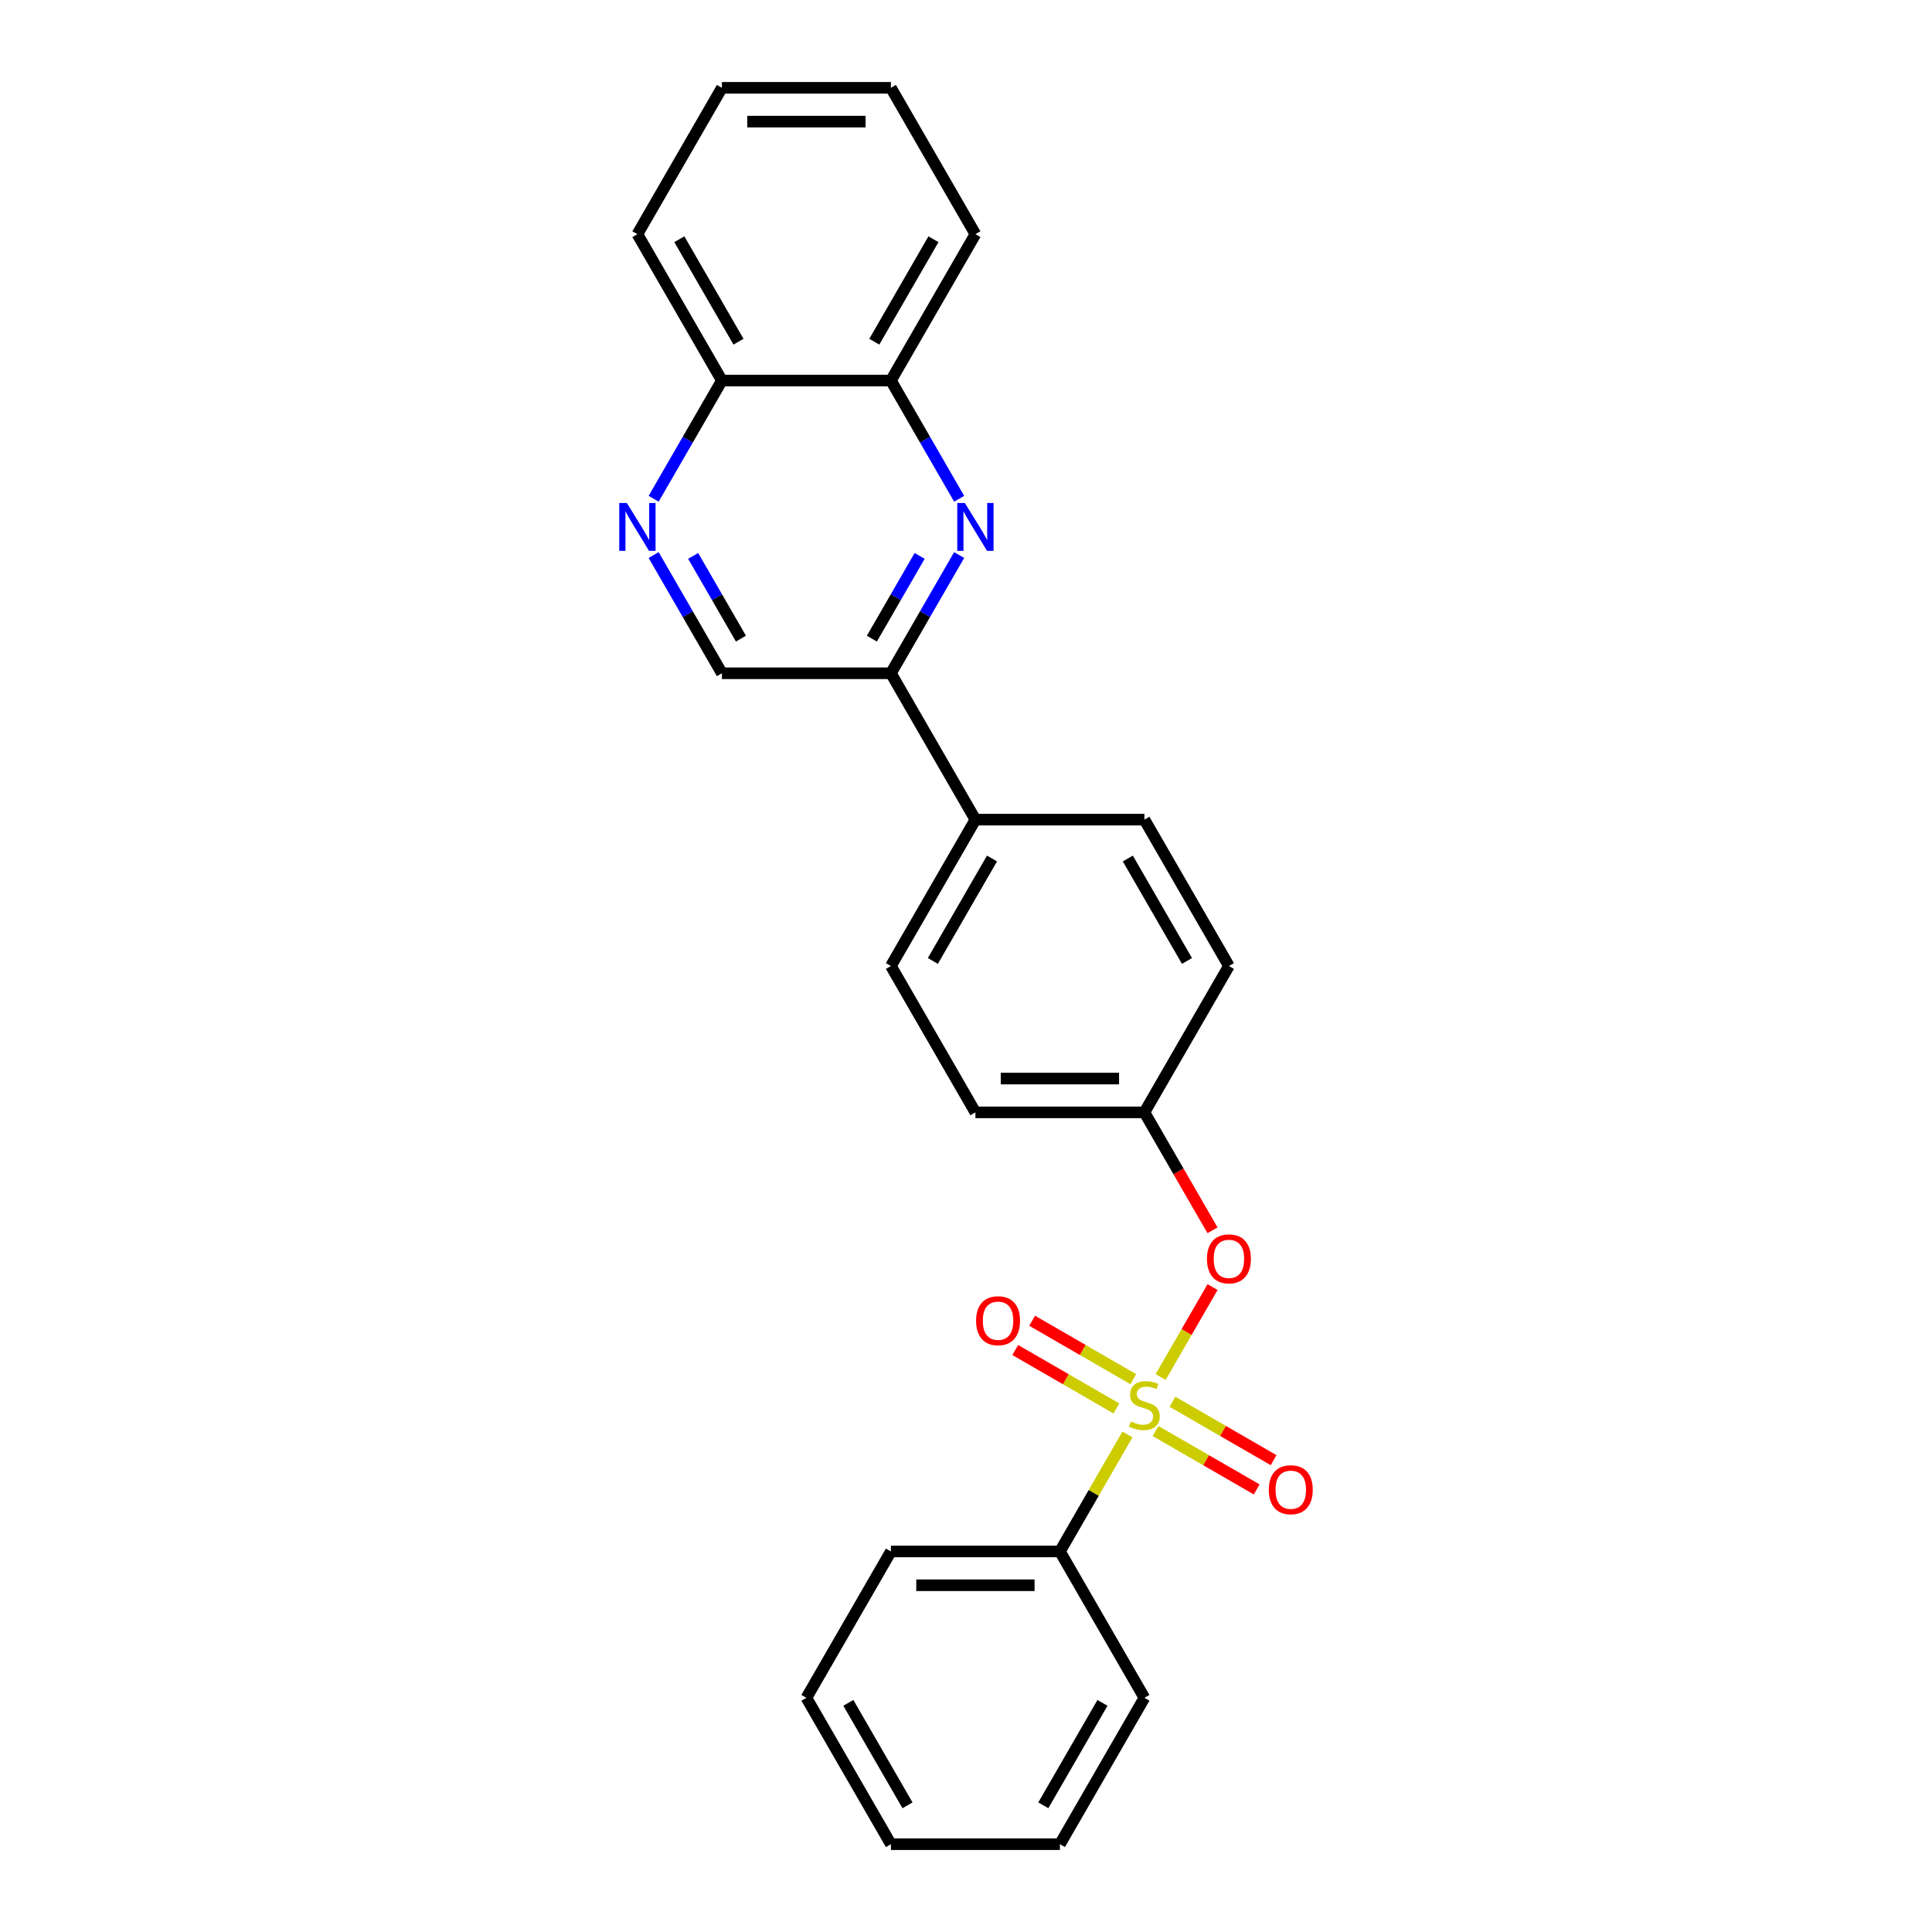 <?xml version='1.0' encoding='iso-8859-1'?>
<svg version='1.1' baseProfile='full'
              xmlns='http://www.w3.org/2000/svg'
                      xmlns:rdkit='http://www.rdkit.org/xml'
                      xmlns:xlink='http://www.w3.org/1999/xlink'
                  xml:space='preserve'
width='1000px' height='1000px' viewBox='0 0 1000 1000'>
<!-- END OF HEADER -->
<rect style='opacity:1.0;fill:#FFFFFF;stroke:none' width='1000' height='1000' x='0' y='0'> </rect>
<path class='bond-1' d='M 600.743,712.734 L 614.178,689.464' style='fill:none;fill-rule:evenodd;stroke:#CCCC00;stroke-width:6px;stroke-linecap:butt;stroke-linejoin:miter;stroke-opacity:1' />
<path class='bond-1' d='M 614.178,689.464 L 627.612,666.194' style='fill:none;fill-rule:evenodd;stroke:#FF0000;stroke-width:6px;stroke-linecap:butt;stroke-linejoin:miter;stroke-opacity:1' />
<path class='bond-4' d='M 586.593,713.848 L 560.412,698.733' style='fill:none;fill-rule:evenodd;stroke:#CCCC00;stroke-width:6px;stroke-linecap:butt;stroke-linejoin:miter;stroke-opacity:1' />
<path class='bond-4' d='M 560.412,698.733 L 534.232,683.618' style='fill:none;fill-rule:evenodd;stroke:#FF0000;stroke-width:6px;stroke-linecap:butt;stroke-linejoin:miter;stroke-opacity:1' />
<path class='bond-4' d='M 577.845,729 L 551.664,713.885' style='fill:none;fill-rule:evenodd;stroke:#CCCC00;stroke-width:6px;stroke-linecap:butt;stroke-linejoin:miter;stroke-opacity:1' />
<path class='bond-4' d='M 551.664,713.885 L 525.484,698.769' style='fill:none;fill-rule:evenodd;stroke:#FF0000;stroke-width:6px;stroke-linecap:butt;stroke-linejoin:miter;stroke-opacity:1' />
<path class='bond-5' d='M 598.105,740.697 L 624.285,755.812' style='fill:none;fill-rule:evenodd;stroke:#CCCC00;stroke-width:6px;stroke-linecap:butt;stroke-linejoin:miter;stroke-opacity:1' />
<path class='bond-5' d='M 624.285,755.812 L 650.466,770.928' style='fill:none;fill-rule:evenodd;stroke:#FF0000;stroke-width:6px;stroke-linecap:butt;stroke-linejoin:miter;stroke-opacity:1' />
<path class='bond-5' d='M 606.852,725.545 L 633.033,740.661' style='fill:none;fill-rule:evenodd;stroke:#CCCC00;stroke-width:6px;stroke-linecap:butt;stroke-linejoin:miter;stroke-opacity:1' />
<path class='bond-5' d='M 633.033,740.661 L 659.214,755.776' style='fill:none;fill-rule:evenodd;stroke:#FF0000;stroke-width:6px;stroke-linecap:butt;stroke-linejoin:miter;stroke-opacity:1' />
<path class='bond-6' d='M 583.571,742.476 L 566.09,772.753' style='fill:none;fill-rule:evenodd;stroke:#CCCC00;stroke-width:6px;stroke-linecap:butt;stroke-linejoin:miter;stroke-opacity:1' />
<path class='bond-6' d='M 566.09,772.753 L 548.61,803.03' style='fill:none;fill-rule:evenodd;stroke:#000000;stroke-width:6px;stroke-linecap:butt;stroke-linejoin:miter;stroke-opacity:1' />
<path class='bond-0' d='M 496.457,287.301 L 478.795,317.893' style='fill:none;fill-rule:evenodd;stroke:#0000FF;stroke-width:6px;stroke-linecap:butt;stroke-linejoin:miter;stroke-opacity:1' />
<path class='bond-0' d='M 478.795,317.893 L 461.133,348.485' style='fill:none;fill-rule:evenodd;stroke:#000000;stroke-width:6px;stroke-linecap:butt;stroke-linejoin:miter;stroke-opacity:1' />
<path class='bond-0' d='M 476.007,287.731 L 463.643,309.145' style='fill:none;fill-rule:evenodd;stroke:#0000FF;stroke-width:6px;stroke-linecap:butt;stroke-linejoin:miter;stroke-opacity:1' />
<path class='bond-0' d='M 463.643,309.145 L 451.28,330.56' style='fill:none;fill-rule:evenodd;stroke:#000000;stroke-width:6px;stroke-linecap:butt;stroke-linejoin:miter;stroke-opacity:1' />
<path class='bond-7' d='M 496.457,258.154 L 478.795,227.562' style='fill:none;fill-rule:evenodd;stroke:#0000FF;stroke-width:6px;stroke-linecap:butt;stroke-linejoin:miter;stroke-opacity:1' />
<path class='bond-7' d='M 478.795,227.562 L 461.133,196.97' style='fill:none;fill-rule:evenodd;stroke:#000000;stroke-width:6px;stroke-linecap:butt;stroke-linejoin:miter;stroke-opacity:1' />
<path class='bond-13' d='M 627.592,636.801 L 609.971,606.28' style='fill:none;fill-rule:evenodd;stroke:#FF0000;stroke-width:6px;stroke-linecap:butt;stroke-linejoin:miter;stroke-opacity:1' />
<path class='bond-13' d='M 609.971,606.28 L 592.349,575.758' style='fill:none;fill-rule:evenodd;stroke:#000000;stroke-width:6px;stroke-linecap:butt;stroke-linejoin:miter;stroke-opacity:1' />
<path class='bond-2' d='M 338.331,287.301 L 355.993,317.893' style='fill:none;fill-rule:evenodd;stroke:#0000FF;stroke-width:6px;stroke-linecap:butt;stroke-linejoin:miter;stroke-opacity:1' />
<path class='bond-2' d='M 355.993,317.893 L 373.655,348.485' style='fill:none;fill-rule:evenodd;stroke:#000000;stroke-width:6px;stroke-linecap:butt;stroke-linejoin:miter;stroke-opacity:1' />
<path class='bond-2' d='M 358.781,287.731 L 371.145,309.145' style='fill:none;fill-rule:evenodd;stroke:#0000FF;stroke-width:6px;stroke-linecap:butt;stroke-linejoin:miter;stroke-opacity:1' />
<path class='bond-2' d='M 371.145,309.145 L 383.508,330.56' style='fill:none;fill-rule:evenodd;stroke:#000000;stroke-width:6px;stroke-linecap:butt;stroke-linejoin:miter;stroke-opacity:1' />
<path class='bond-10' d='M 338.331,258.154 L 355.993,227.562' style='fill:none;fill-rule:evenodd;stroke:#0000FF;stroke-width:6px;stroke-linecap:butt;stroke-linejoin:miter;stroke-opacity:1' />
<path class='bond-10' d='M 355.993,227.562 L 373.655,196.97' style='fill:none;fill-rule:evenodd;stroke:#000000;stroke-width:6px;stroke-linecap:butt;stroke-linejoin:miter;stroke-opacity:1' />
<path class='bond-3' d='M 461.133,348.485 L 504.871,424.242' style='fill:none;fill-rule:evenodd;stroke:#000000;stroke-width:6px;stroke-linecap:butt;stroke-linejoin:miter;stroke-opacity:1' />
<path class='bond-8' d='M 461.133,348.485 L 373.655,348.485' style='fill:none;fill-rule:evenodd;stroke:#000000;stroke-width:6px;stroke-linecap:butt;stroke-linejoin:miter;stroke-opacity:1' />
<path class='bond-17' d='M 548.61,803.03 L 461.133,803.03' style='fill:none;fill-rule:evenodd;stroke:#000000;stroke-width:6px;stroke-linecap:butt;stroke-linejoin:miter;stroke-opacity:1' />
<path class='bond-17' d='M 535.488,820.526 L 474.254,820.526' style='fill:none;fill-rule:evenodd;stroke:#000000;stroke-width:6px;stroke-linecap:butt;stroke-linejoin:miter;stroke-opacity:1' />
<path class='bond-18' d='M 548.61,803.03 L 592.349,878.788' style='fill:none;fill-rule:evenodd;stroke:#000000;stroke-width:6px;stroke-linecap:butt;stroke-linejoin:miter;stroke-opacity:1' />
<path class='bond-16' d='M 461.133,196.97 L 504.871,121.212' style='fill:none;fill-rule:evenodd;stroke:#000000;stroke-width:6px;stroke-linecap:butt;stroke-linejoin:miter;stroke-opacity:1' />
<path class='bond-16' d='M 452.542,176.858 L 483.159,123.828' style='fill:none;fill-rule:evenodd;stroke:#000000;stroke-width:6px;stroke-linecap:butt;stroke-linejoin:miter;stroke-opacity:1' />
<path class='bond-27' d='M 461.133,196.97 L 373.655,196.97' style='fill:none;fill-rule:evenodd;stroke:#000000;stroke-width:6px;stroke-linecap:butt;stroke-linejoin:miter;stroke-opacity:1' />
<path class='bond-9' d='M 504.871,424.242 L 461.133,500' style='fill:none;fill-rule:evenodd;stroke:#000000;stroke-width:6px;stroke-linecap:butt;stroke-linejoin:miter;stroke-opacity:1' />
<path class='bond-9' d='M 513.462,444.354 L 482.845,497.384' style='fill:none;fill-rule:evenodd;stroke:#000000;stroke-width:6px;stroke-linecap:butt;stroke-linejoin:miter;stroke-opacity:1' />
<path class='bond-26' d='M 504.871,424.242 L 592.349,424.242' style='fill:none;fill-rule:evenodd;stroke:#000000;stroke-width:6px;stroke-linecap:butt;stroke-linejoin:miter;stroke-opacity:1' />
<path class='bond-19' d='M 373.655,196.97 L 329.917,121.212' style='fill:none;fill-rule:evenodd;stroke:#000000;stroke-width:6px;stroke-linecap:butt;stroke-linejoin:miter;stroke-opacity:1' />
<path class='bond-19' d='M 382.246,176.858 L 351.629,123.828' style='fill:none;fill-rule:evenodd;stroke:#000000;stroke-width:6px;stroke-linecap:butt;stroke-linejoin:miter;stroke-opacity:1' />
<path class='bond-11' d='M 461.133,500 L 504.871,575.758' style='fill:none;fill-rule:evenodd;stroke:#000000;stroke-width:6px;stroke-linecap:butt;stroke-linejoin:miter;stroke-opacity:1' />
<path class='bond-12' d='M 592.349,424.242 L 636.087,500' style='fill:none;fill-rule:evenodd;stroke:#000000;stroke-width:6px;stroke-linecap:butt;stroke-linejoin:miter;stroke-opacity:1' />
<path class='bond-12' d='M 583.758,444.354 L 614.375,497.384' style='fill:none;fill-rule:evenodd;stroke:#000000;stroke-width:6px;stroke-linecap:butt;stroke-linejoin:miter;stroke-opacity:1' />
<path class='bond-14' d='M 592.349,575.758 L 636.087,500' style='fill:none;fill-rule:evenodd;stroke:#000000;stroke-width:6px;stroke-linecap:butt;stroke-linejoin:miter;stroke-opacity:1' />
<path class='bond-15' d='M 592.349,575.758 L 504.871,575.758' style='fill:none;fill-rule:evenodd;stroke:#000000;stroke-width:6px;stroke-linecap:butt;stroke-linejoin:miter;stroke-opacity:1' />
<path class='bond-15' d='M 579.227,558.262 L 517.993,558.262' style='fill:none;fill-rule:evenodd;stroke:#000000;stroke-width:6px;stroke-linecap:butt;stroke-linejoin:miter;stroke-opacity:1' />
<path class='bond-20' d='M 504.871,121.212 L 461.133,45.455' style='fill:none;fill-rule:evenodd;stroke:#000000;stroke-width:6px;stroke-linecap:butt;stroke-linejoin:miter;stroke-opacity:1' />
<path class='bond-22' d='M 461.133,803.03 L 417.394,878.788' style='fill:none;fill-rule:evenodd;stroke:#000000;stroke-width:6px;stroke-linecap:butt;stroke-linejoin:miter;stroke-opacity:1' />
<path class='bond-21' d='M 592.349,878.788 L 548.61,954.545' style='fill:none;fill-rule:evenodd;stroke:#000000;stroke-width:6px;stroke-linecap:butt;stroke-linejoin:miter;stroke-opacity:1' />
<path class='bond-21' d='M 570.636,881.404 L 540.019,934.434' style='fill:none;fill-rule:evenodd;stroke:#000000;stroke-width:6px;stroke-linecap:butt;stroke-linejoin:miter;stroke-opacity:1' />
<path class='bond-23' d='M 329.917,121.212 L 373.655,45.455' style='fill:none;fill-rule:evenodd;stroke:#000000;stroke-width:6px;stroke-linecap:butt;stroke-linejoin:miter;stroke-opacity:1' />
<path class='bond-28' d='M 461.133,45.455 L 373.655,45.455' style='fill:none;fill-rule:evenodd;stroke:#000000;stroke-width:6px;stroke-linecap:butt;stroke-linejoin:miter;stroke-opacity:1' />
<path class='bond-28' d='M 448.011,62.95 L 386.777,62.95' style='fill:none;fill-rule:evenodd;stroke:#000000;stroke-width:6px;stroke-linecap:butt;stroke-linejoin:miter;stroke-opacity:1' />
<path class='bond-24' d='M 548.61,954.545 L 461.133,954.545' style='fill:none;fill-rule:evenodd;stroke:#000000;stroke-width:6px;stroke-linecap:butt;stroke-linejoin:miter;stroke-opacity:1' />
<path class='bond-25' d='M 417.394,878.788 L 461.133,954.545' style='fill:none;fill-rule:evenodd;stroke:#000000;stroke-width:6px;stroke-linecap:butt;stroke-linejoin:miter;stroke-opacity:1' />
<path class='bond-25' d='M 439.106,881.404 L 469.723,934.434' style='fill:none;fill-rule:evenodd;stroke:#000000;stroke-width:6px;stroke-linecap:butt;stroke-linejoin:miter;stroke-opacity:1' />
<path  class='atom-0' d='M 585.351 735.776
Q 585.63 735.88, 586.785 736.37
Q 587.94 736.86, 589.2 737.175
Q 590.494 737.455, 591.754 737.455
Q 594.098 737.455, 595.463 736.335
Q 596.828 735.181, 596.828 733.186
Q 596.828 731.822, 596.128 730.982
Q 595.463 730.142, 594.413 729.687
Q 593.363 729.232, 591.614 728.707
Q 589.409 728.043, 588.08 727.413
Q 586.785 726.783, 585.84 725.453
Q 584.931 724.124, 584.931 721.884
Q 584.931 718.77, 587.03 716.845
Q 589.165 714.921, 593.363 714.921
Q 596.233 714.921, 599.487 716.286
L 598.682 718.98
Q 595.708 717.755, 593.468 717.755
Q 591.054 717.755, 589.724 718.77
Q 588.395 719.75, 588.43 721.464
Q 588.43 722.794, 589.095 723.599
Q 589.794 724.403, 590.774 724.858
Q 591.789 725.313, 593.468 725.838
Q 595.708 726.538, 597.037 727.238
Q 598.367 727.938, 599.312 729.372
Q 600.292 730.772, 600.292 733.186
Q 600.292 736.615, 597.982 738.47
Q 595.708 740.289, 591.894 740.289
Q 589.689 740.289, 588.01 739.799
Q 586.365 739.345, 584.406 738.54
L 585.351 735.776
' fill='#CCCC00'/>
<path  class='atom-1' d='M 499.395 260.34
L 507.513 273.462
Q 508.318 274.757, 509.613 277.101
Q 510.907 279.446, 510.977 279.585
L 510.977 260.34
L 514.266 260.34
L 514.266 285.114
L 510.872 285.114
L 502.16 270.768
Q 501.145 269.088, 500.06 267.164
Q 499.01 265.239, 498.695 264.644
L 498.695 285.114
L 495.476 285.114
L 495.476 260.34
L 499.395 260.34
' fill='#0000FF'/>
<path  class='atom-2' d='M 624.715 651.585
Q 624.715 645.637, 627.655 642.313
Q 630.594 638.988, 636.087 638.988
Q 641.581 638.988, 644.52 642.313
Q 647.459 645.637, 647.459 651.585
Q 647.459 657.604, 644.485 661.033
Q 641.511 664.427, 636.087 664.427
Q 630.629 664.427, 627.655 661.033
Q 624.715 657.639, 624.715 651.585
M 636.087 661.628
Q 639.866 661.628, 641.896 659.108
Q 643.96 656.554, 643.96 651.585
Q 643.96 646.721, 641.896 644.272
Q 639.866 641.788, 636.087 641.788
Q 632.308 641.788, 630.244 644.237
Q 628.214 646.686, 628.214 651.585
Q 628.214 656.589, 630.244 659.108
Q 632.308 661.628, 636.087 661.628
' fill='#FF0000'/>
<path  class='atom-3' d='M 324.441 260.34
L 332.559 273.462
Q 333.363 274.757, 334.658 277.101
Q 335.953 279.446, 336.023 279.585
L 336.023 260.34
L 339.312 260.34
L 339.312 285.114
L 335.918 285.114
L 327.205 270.768
Q 326.19 269.088, 325.105 267.164
Q 324.056 265.239, 323.741 264.644
L 323.741 285.114
L 320.522 285.114
L 320.522 260.34
L 324.441 260.34
' fill='#0000FF'/>
<path  class='atom-5' d='M 505.219 683.604
Q 505.219 677.656, 508.158 674.331
Q 511.098 671.007, 516.591 671.007
Q 522.085 671.007, 525.024 674.331
Q 527.963 677.656, 527.963 683.604
Q 527.963 689.622, 524.989 693.052
Q 522.015 696.446, 516.591 696.446
Q 511.133 696.446, 508.158 693.052
Q 505.219 689.657, 505.219 683.604
M 516.591 693.646
Q 520.37 693.646, 522.4 691.127
Q 524.464 688.573, 524.464 683.604
Q 524.464 678.74, 522.4 676.291
Q 520.37 673.807, 516.591 673.807
Q 512.812 673.807, 510.748 676.256
Q 508.718 678.705, 508.718 683.604
Q 508.718 688.608, 510.748 691.127
Q 512.812 693.646, 516.591 693.646
' fill='#FF0000'/>
<path  class='atom-6' d='M 656.734 771.081
Q 656.734 765.133, 659.673 761.809
Q 662.613 758.485, 668.106 758.485
Q 673.6 758.485, 676.539 761.809
Q 679.478 765.133, 679.478 771.081
Q 679.478 777.1, 676.504 780.529
Q 673.53 783.923, 668.106 783.923
Q 662.648 783.923, 659.673 780.529
Q 656.734 777.135, 656.734 771.081
M 668.106 781.124
Q 671.885 781.124, 673.915 778.604
Q 675.979 776.05, 675.979 771.081
Q 675.979 766.218, 673.915 763.768
Q 671.885 761.284, 668.106 761.284
Q 664.327 761.284, 662.263 763.733
Q 660.233 766.183, 660.233 771.081
Q 660.233 776.085, 662.263 778.604
Q 664.327 781.124, 668.106 781.124
' fill='#FF0000'/>
</svg>
